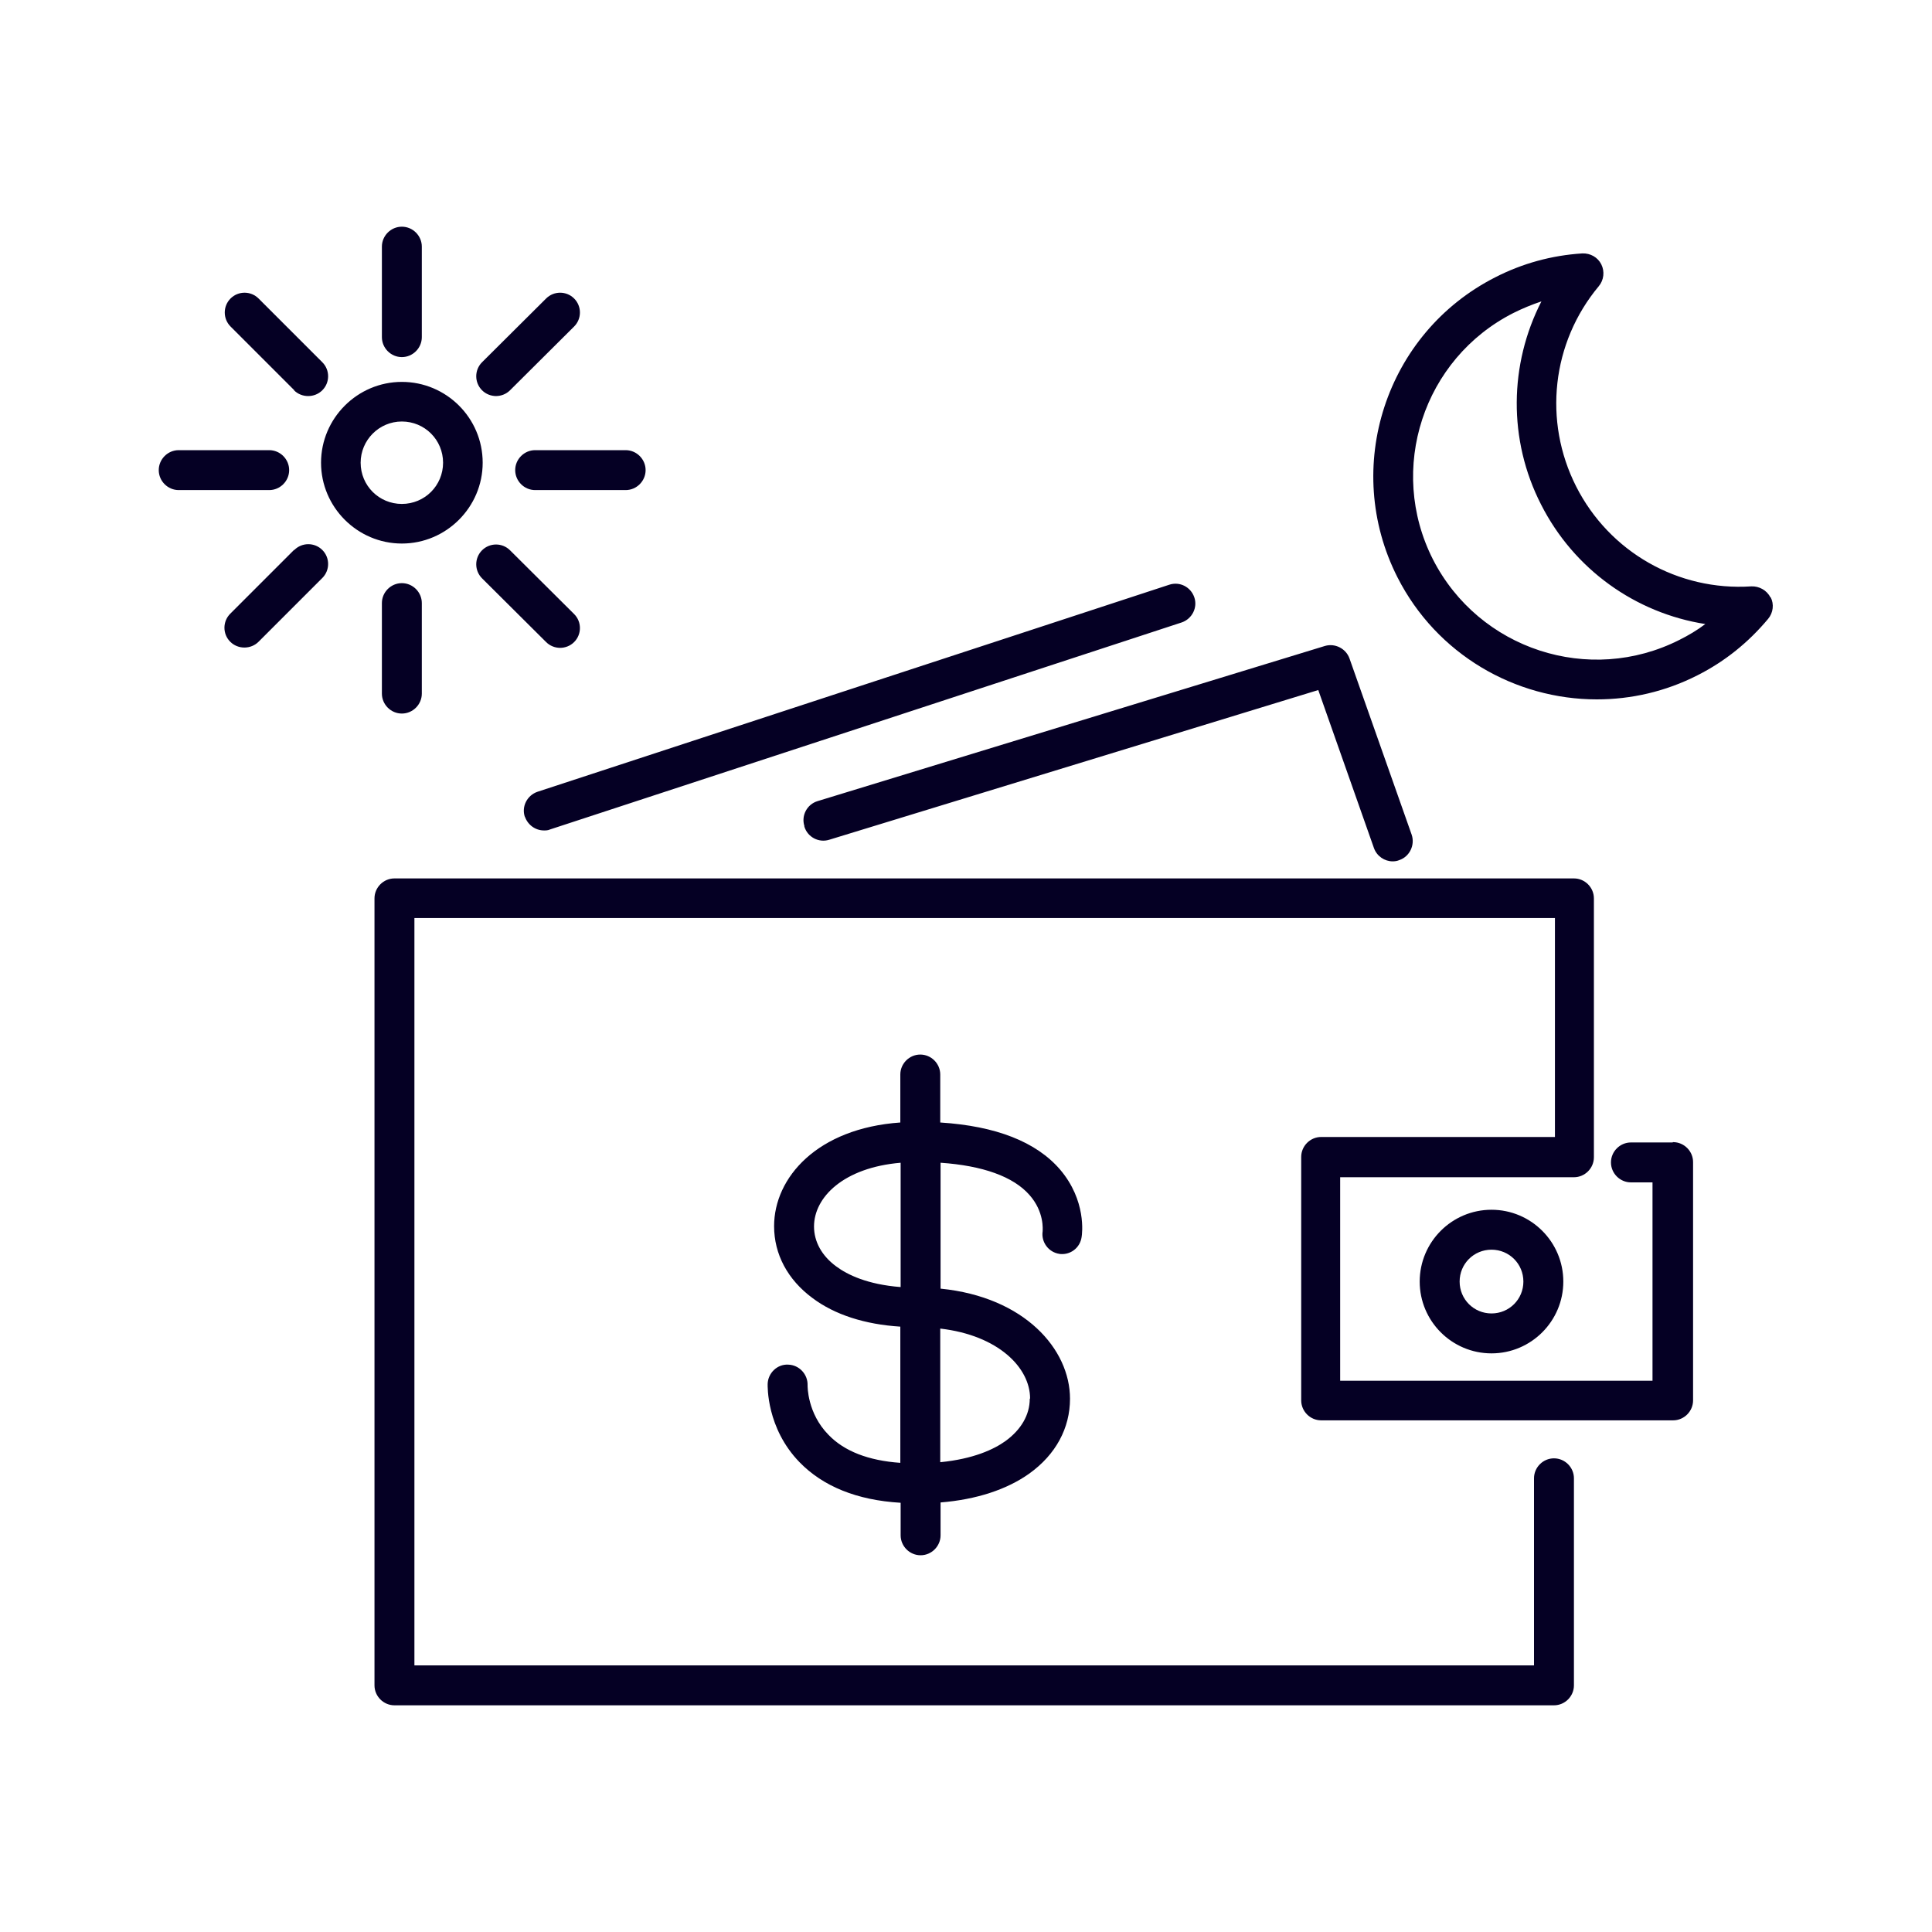 <?xml version="1.0" encoding="UTF-8"?> <svg xmlns="http://www.w3.org/2000/svg" id="a" width="60" height="60" viewBox="0 0 60 60"> <path d="M8.98,14.6c0-.34-.28-.62-.62-.62h-2.81c-.34,0-.62,.28-.62,.62s.28,.62,.62,.62h2.81c.34,0,.62-.28,.62-.62h0Zm7.02,0c0,.34,.28,.62,.62,.62h2.81c.34,0,.62-.28,.62-.62s-.28-.62-.62-.62h-2.81c-.34,0-.62,.28-.62,.62h0Zm1.39,5.52c.16,0,.32-.06,.44-.18,.24-.24,.24-.63,0-.87l-1.99-1.98c-.24-.24-.63-.24-.87,0-.24,.24-.24,.63,0,.87l1.99,1.98c.12,.12,.28,.18,.44,.18h0ZM9.13,12.12c.12,.12,.28,.18,.44,.18s.32-.06,.44-.18c.24-.24,.24-.63,0-.87l-1.98-1.98c-.24-.24-.63-.24-.87,0-.24,.24-.24,.63,0,.87l1.98,1.98Zm0,4.96l-1.98,1.98c-.24,.24-.24,.63,0,.87,.12,.12,.28,.18,.44,.18s.32-.06,.44-.18l1.98-1.98c.24-.24,.24-.63,0-.87-.24-.24-.63-.24-.87,0h0Zm6.27-4.78c.16,0,.32-.06,.44-.18l1.99-1.98c.24-.24,.24-.63,0-.87-.24-.24-.63-.24-.87,0l-1.99,1.98c-.24,.24-.24,.63,0,.87,.12,.12,.28,.18,.44,.18h0Zm-3.54,6.43v2.81c0,.34,.28,.62,.62,.62s.62-.28,.62-.62v-2.81c0-.34-.28-.62-.62-.62s-.62,.28-.62,.62h0Zm.62-7.64c.34,0,.62-.28,.62-.62v-2.81c0-.34-.28-.62-.62-.62s-.62,.28-.62,.62v2.81c0,.34,.28,.62,.62,.62h0Zm-1.28,3.28c0-.7,.57-1.28,1.28-1.28s1.28,.57,1.28,1.28-.57,1.28-1.28,1.28-1.28-.57-1.28-1.28h0Zm3.79,0c0-1.39-1.13-2.51-2.51-2.51s-2.51,1.13-2.51,2.51,1.13,2.51,2.51,2.51,2.51-1.13,2.51-2.51h0Zm37.17,5.5c-2.8,1.42-6.23,.3-7.66-2.5-1.42-2.8-.3-6.23,2.5-7.65,.28-.14,.57-.26,.87-.36-1,1.95-1.04,4.3-.01,6.31,1.02,2.01,2.93,3.37,5.1,3.71-.25,.19-.52,.35-.8,.49h0Zm2.82-1.32c-.11-.22-.35-.35-.59-.34-2.28,.15-4.41-1.07-5.44-3.1-1.03-2.03-.76-4.47,.7-6.22,.16-.19,.19-.46,.08-.68-.11-.22-.34-.35-.59-.34-.95,.06-1.86,.31-2.7,.74-3.41,1.73-4.77,5.91-3.04,9.32,1.22,2.4,3.66,3.79,6.19,3.79,1.06,0,2.13-.24,3.13-.75,.85-.43,1.58-1.02,2.19-1.75,.16-.19,.19-.46,.08-.67h0Zm-23,24.89c0,.5-.27,.96-.75,1.31-.36,.26-1,.56-2.03,.66v-4.15c1.81,.21,2.79,1.22,2.79,2.17h0Zm-4.02-3.47c-1.02-.08-1.64-.38-1.99-.64-.45-.33-.69-.77-.69-1.24,0-.91,.92-1.83,2.69-1.98v3.86Zm4.93-1.03c.34,.05,.65-.18,.7-.52,.02-.11,.15-1.14-.67-2.1-.74-.86-1.99-1.35-3.72-1.46v-1.49c0-.34-.28-.62-.62-.62s-.62,.28-.62,.62v1.49c-2.58,.18-3.92,1.71-3.92,3.22,0,.87,.42,1.66,1.19,2.23,.69,.52,1.63,.82,2.73,.89v4.23c-.99-.07-1.74-.36-2.23-.87-.66-.67-.65-1.51-.65-1.54,.01-.34-.26-.63-.6-.64-.34-.02-.63,.26-.64,.6,0,.06-.04,1.37,.99,2.43,.73,.75,1.78,1.18,3.14,1.26v1.01c0,.34,.28,.62,.62,.62s.62-.28,.62-.62v-1.02c1.11-.09,2.06-.4,2.76-.9,.82-.59,1.26-1.41,1.26-2.32,0-1.54-1.41-3.16-4.02-3.42v-3.91c1.31,.09,2.26,.43,2.76,1,.47,.53,.41,1.09,.41,1.13-.05,.33,.18,.65,.52,.7h0Zm14.42,.86c0,.55-.44,.99-.99,.99s-.99-.44-.99-.99,.44-.99,.99-.99,.99,.44,.99,.99h0Zm-3.22,0c0,1.23,1,2.23,2.23,2.23s2.23-1,2.23-2.23-1-2.23-2.23-2.23-2.23,1-2.23,2.23h0Zm-19.11-14.13c.1,.33,.45,.51,.77,.41l15.19-4.65,1.73,4.91c.09,.25,.33,.41,.58,.41,.07,0,.14-.01,.21-.04,.32-.11,.49-.47,.38-.79l-1.93-5.47c-.11-.31-.45-.48-.76-.39l-15.76,4.82c-.33,.1-.51,.45-.41,.77h0Zm-8.68-.31c.09,.26,.33,.43,.59,.43,.06,0,.13,0,.19-.03l19.62-6.43c.32-.11,.5-.46,.39-.78-.11-.32-.45-.5-.78-.39l-19.62,6.43c-.32,.11-.5,.46-.39,.78h0Zm35.64,10.12h-1.29c-.34,0-.62,.28-.62,.62s.28,.62,.62,.62h.67v6.16h-9.7v-6.32h7.26c.34,0,.62-.28,.62-.62v-8.04c0-.34-.28-.62-.62-.62H12.25c-.34,0-.62,.28-.62,.62v24.44c0,.34,.28,.62,.62,.62H48.26c.34,0,.62-.28,.62-.62v-6.43c0-.34-.28-.62-.62-.62s-.62,.28-.62,.62v5.81H12.87V28.51H48.29v6.8h-7.26c-.34,0-.62,.28-.62,.62v7.56c0,.34,.28,.62,.62,.62h10.93c.34,0,.62-.28,.62-.62v-7.4c0-.34-.28-.62-.62-.62h0Z" fill="#050024" fill-rule="evenodd"></path> </svg> 